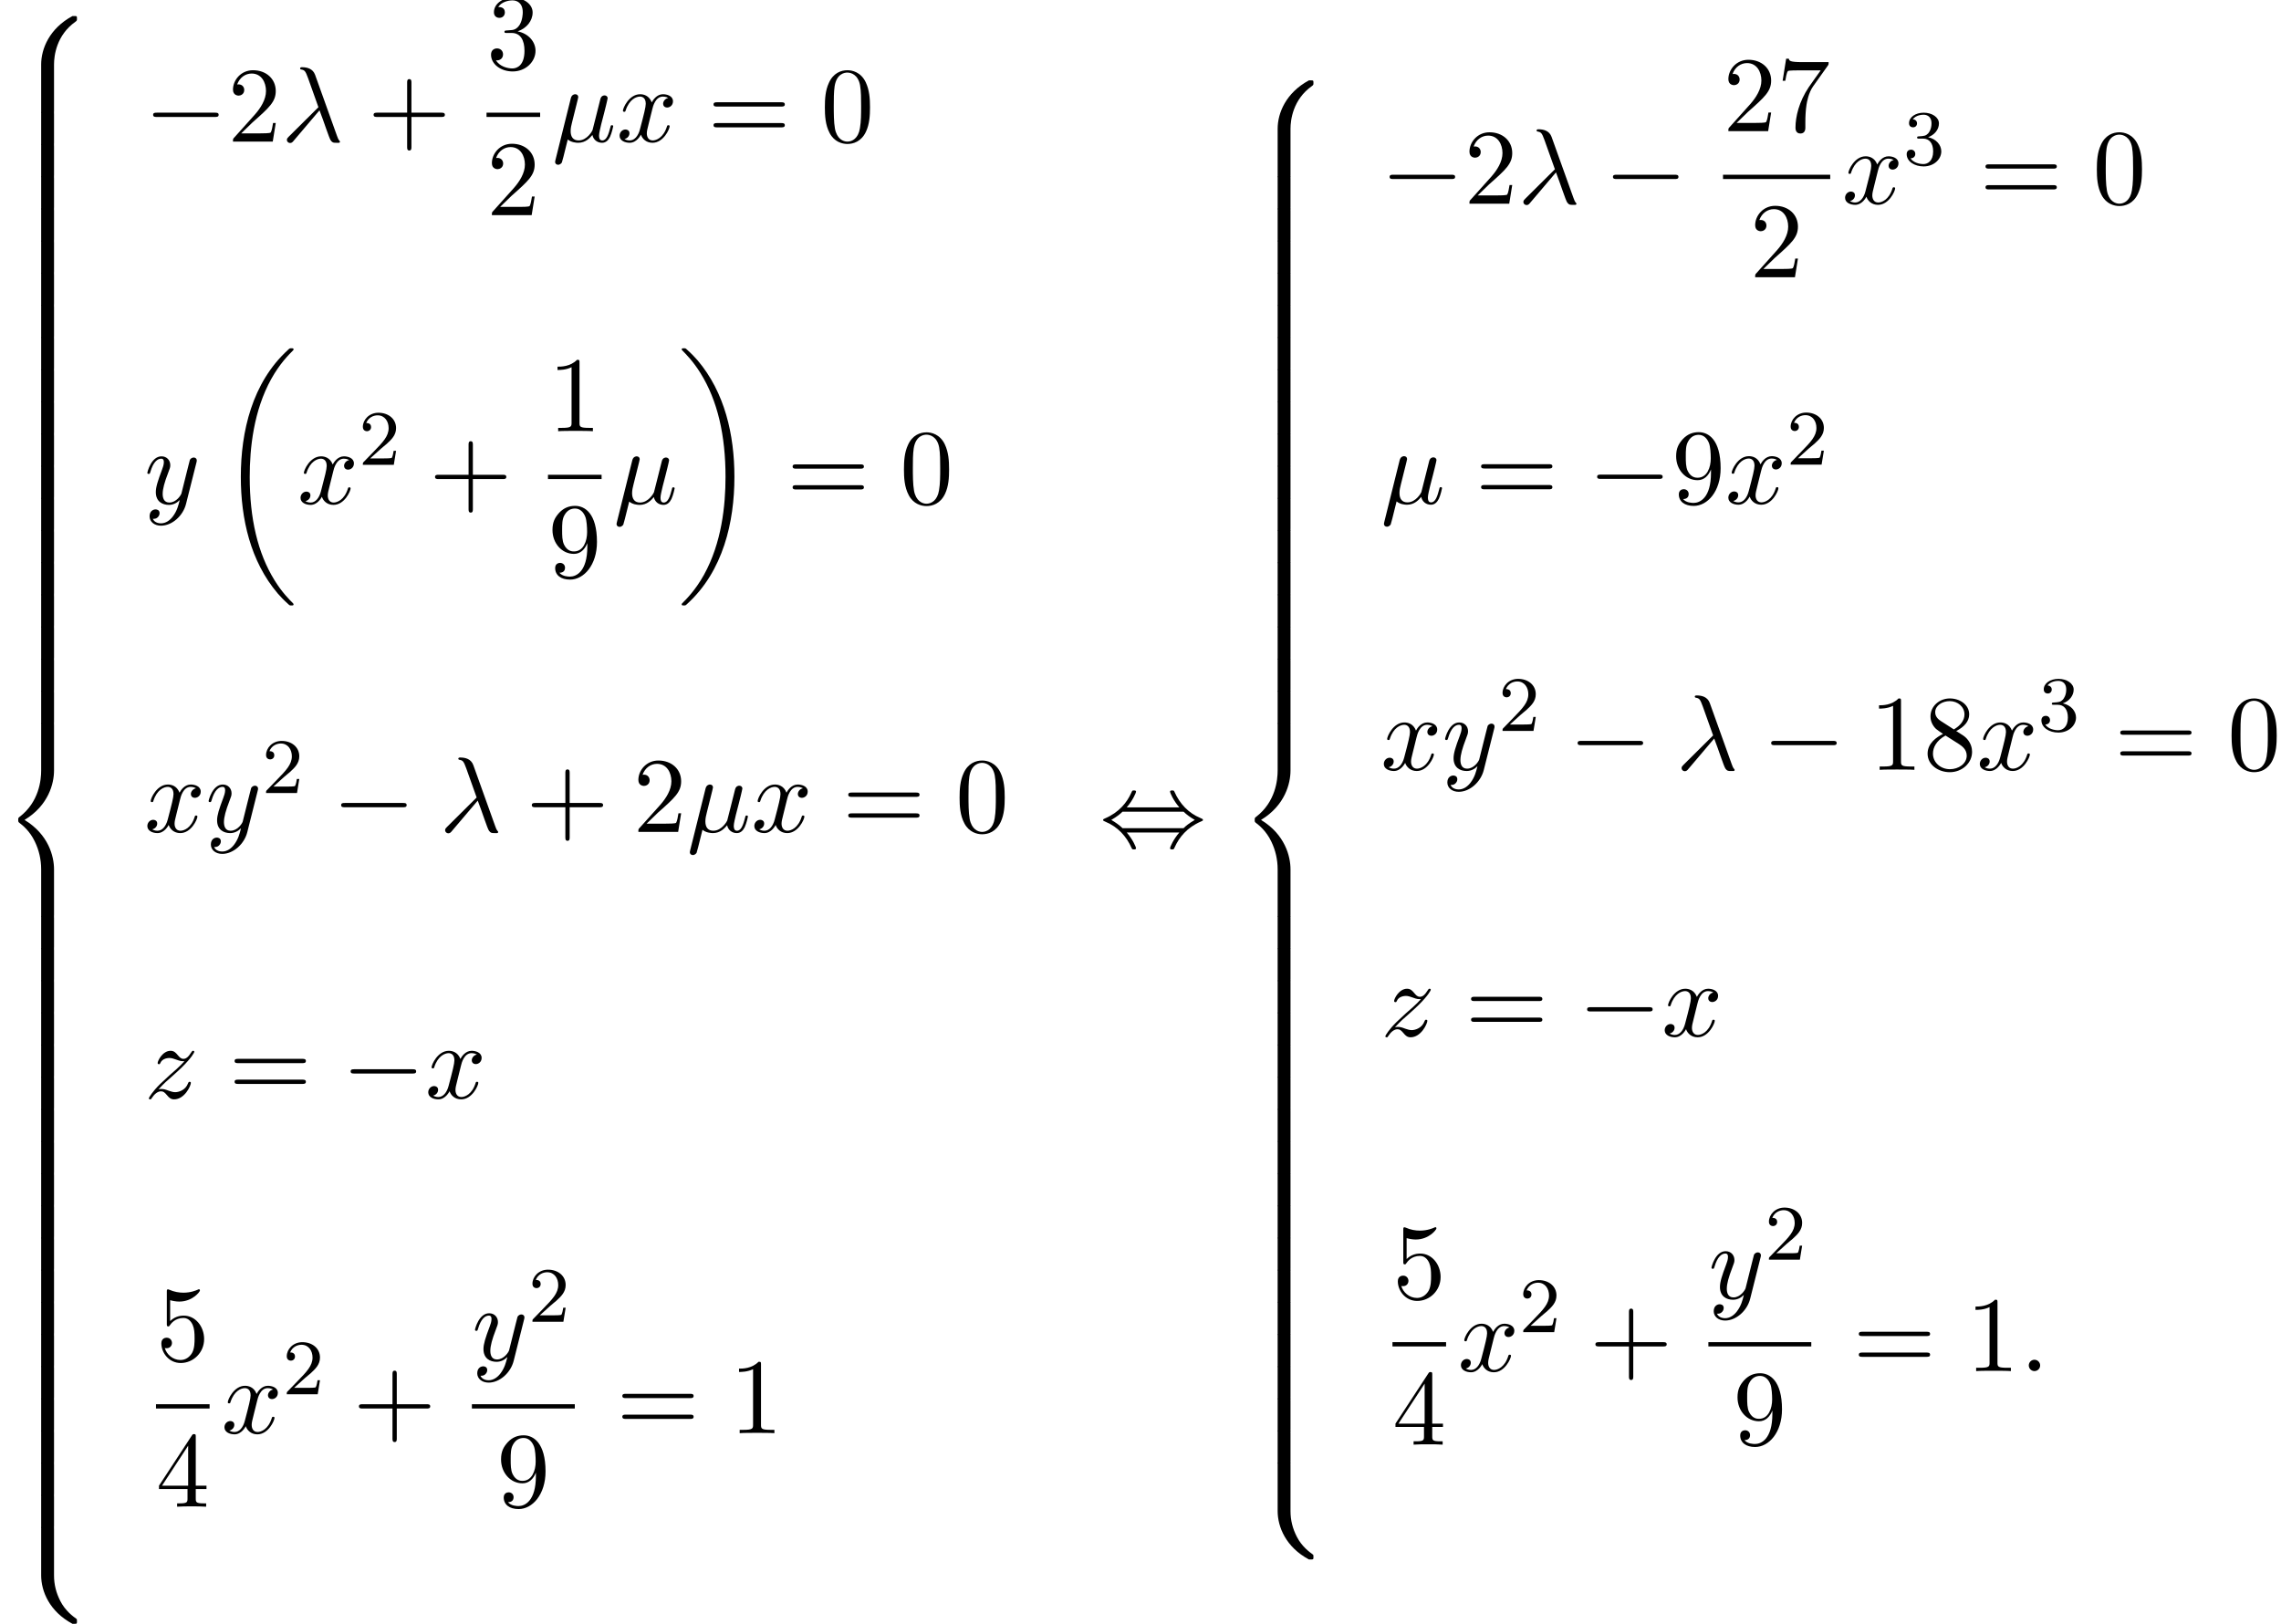 <?xml version='1.0' encoding='UTF-8'?>
<!-- This file was generated by dvisvgm 2.13.3 -->
<svg version='1.1' xmlns='http://www.w3.org/2000/svg' xmlns:xlink='http://www.w3.org/1999/xlink' width='232.116pt' height='165.258pt' viewBox='113.979 69.738 232.116 165.258'>
<defs>
<path id='g0-18' d='M7.636 25.625C7.636 25.582 7.615 25.56 7.593 25.527C7.189 25.124 6.458 24.393 5.727 23.215C3.971 20.4 3.175 16.855 3.175 12.655C3.175 9.72 3.567 5.935 5.367 2.684C6.229 1.135 7.124 .24 7.604-.24C7.636-.273 7.636-.295 7.636-.327C7.636-.436 7.56-.436 7.407-.436S7.233-.436 7.069-.273C3.415 3.055 2.269 8.051 2.269 12.644C2.269 16.931 3.251 21.251 6.022 24.513C6.24 24.764 6.655 25.211 7.102 25.604C7.233 25.735 7.255 25.735 7.407 25.735S7.636 25.735 7.636 25.625Z'/>
<path id='g0-19' d='M5.749 12.655C5.749 8.367 4.767 4.047 1.996 .785C1.778 .535 1.364 .087 .916-.305C.785-.436 .764-.436 .611-.436C.48-.436 .382-.436 .382-.327C.382-.284 .425-.24 .447-.218C.829 .175 1.56 .905 2.291 2.084C4.047 4.898 4.844 8.444 4.844 12.644C4.844 15.578 4.451 19.364 2.651 22.615C1.789 24.164 .884 25.069 .425 25.527C.404 25.56 .382 25.593 .382 25.625C.382 25.735 .48 25.735 .611 25.735C.764 25.735 .785 25.735 .949 25.571C4.604 22.244 5.749 17.247 5.749 12.655Z'/>
<path id='g0-56' d='M5.498 4.942C5.498 4.047 5.738 1.964 7.68 .589C7.822 .48 7.833 .469 7.833 .273C7.833 .022 7.822 .011 7.549 .011H7.375C5.029 1.276 4.189 3.338 4.189 4.942V9.633C4.189 9.916 4.2 9.927 4.495 9.927H5.193C5.487 9.927 5.498 9.916 5.498 9.633V4.942Z'/>
<path id='g0-58' d='M7.549 9.807C7.822 9.807 7.833 9.796 7.833 9.545C7.833 9.349 7.822 9.338 7.778 9.305C7.44 9.055 6.655 8.498 6.142 7.495C5.716 6.665 5.498 5.825 5.498 4.876V.185C5.498-.098 5.487-.109 5.193-.109H4.495C4.2-.109 4.189-.098 4.189 .185V4.876C4.189 6.491 5.029 8.553 7.375 9.807H7.549Z'/>
<path id='g0-60' d='M4.189 19.451C4.189 19.735 4.2 19.745 4.495 19.745H5.193C5.487 19.745 5.498 19.735 5.498 19.451V14.847C5.498 13.527 4.942 11.302 2.498 9.818C4.964 8.324 5.498 6.076 5.498 4.789V.185C5.498-.098 5.487-.109 5.193-.109H4.495C4.2-.109 4.189-.098 4.189 .185V4.8C4.189 5.716 3.993 7.985 1.985 9.513C1.865 9.611 1.855 9.622 1.855 9.818S1.865 10.025 1.985 10.124C2.269 10.342 3.022 10.92 3.545 12.022C3.971 12.895 4.189 13.865 4.189 14.836V19.451Z'/>
<path id='g0-62' d='M5.498 .185C5.498-.098 5.487-.109 5.193-.109H4.495C4.2-.109 4.189-.098 4.189 .185V3.087C4.189 3.371 4.2 3.382 4.495 3.382H5.193C5.487 3.382 5.498 3.371 5.498 3.087V.185Z'/>
<path id='g3-50' d='M2.248-1.626C2.375-1.745 2.71-2.008 2.837-2.12C3.332-2.574 3.802-3.013 3.802-3.738C3.802-4.686 3.005-5.3 2.008-5.3C1.052-5.3 .422-4.575 .422-3.866C.422-3.475 .733-3.419 .845-3.419C1.012-3.419 1.259-3.539 1.259-3.842C1.259-4.256 .861-4.256 .765-4.256C.996-4.838 1.53-5.037 1.921-5.037C2.662-5.037 3.045-4.407 3.045-3.738C3.045-2.909 2.463-2.303 1.522-1.339L.518-.303C.422-.215 .422-.199 .422 0H3.571L3.802-1.427H3.555C3.531-1.267 3.467-.869 3.371-.717C3.324-.654 2.718-.654 2.59-.654H1.172L2.248-1.626Z'/>
<path id='g3-51' d='M2.016-2.662C2.646-2.662 3.045-2.2 3.045-1.363C3.045-.367 2.479-.072 2.056-.072C1.618-.072 1.02-.231 .741-.654C1.028-.654 1.227-.837 1.227-1.1C1.227-1.355 1.044-1.538 .789-1.538C.574-1.538 .351-1.403 .351-1.084C.351-.327 1.164 .167 2.072 .167C3.132 .167 3.873-.566 3.873-1.363C3.873-2.024 3.347-2.63 2.534-2.805C3.164-3.029 3.634-3.571 3.634-4.208S2.917-5.3 2.088-5.3C1.235-5.3 .59-4.838 .59-4.232C.59-3.937 .789-3.81 .996-3.81C1.243-3.81 1.403-3.985 1.403-4.216C1.403-4.511 1.148-4.623 .972-4.631C1.307-5.069 1.921-5.093 2.064-5.093C2.271-5.093 2.877-5.029 2.877-4.208C2.877-3.65 2.646-3.316 2.534-3.188C2.295-2.941 2.112-2.925 1.626-2.893C1.474-2.885 1.411-2.877 1.411-2.774C1.411-2.662 1.482-2.662 1.618-2.662H2.016Z'/>
<path id='g2-21' d='M3.895-3.185C4.342-2.04 4.865-.371 5.04-.12C5.215 .12 5.324 .12 5.618 .12H5.858C5.967 .109 5.978 .044 5.978 .011S5.956-.044 5.924-.087C5.815-.207 5.749-.371 5.673-.589L3.447-6.796C3.218-7.429 2.629-7.571 2.116-7.571C2.062-7.571 1.92-7.571 1.92-7.451C1.92-7.364 2.007-7.342 2.018-7.342C2.378-7.276 2.455-7.211 2.727-6.469L3.785-3.502L.775-.513C.644-.382 .578-.316 .578-.175C.578 .011 .731 .142 .905 .142S1.178 .022 1.265-.087L3.895-3.185Z'/>
<path id='g2-22' d='M2.52-3.829C2.575-4.058 2.684-4.473 2.684-4.527C2.684-4.713 2.553-4.822 2.367-4.822C2.335-4.822 2.029-4.811 1.931-4.429L.36 1.887C.327 2.018 .327 2.04 .327 2.062C.327 2.225 .447 2.356 .633 2.356C.862 2.356 .993 2.16 1.015 2.127C1.058 2.029 1.2 1.462 1.615-.218C1.964 .076 2.455 .12 2.673 .12C3.436 .12 3.862-.371 4.124-.676C4.222-.185 4.625 .12 5.105 .12C5.487 .12 5.738-.131 5.913-.48C6.098-.873 6.24-1.538 6.24-1.56C6.24-1.669 6.142-1.669 6.109-1.669C6-1.669 5.989-1.625 5.956-1.473C5.771-.764 5.575-.12 5.127-.12C4.833-.12 4.8-.404 4.8-.622C4.8-.862 4.931-1.375 5.018-1.756L5.324-2.935C5.356-3.098 5.465-3.513 5.509-3.676C5.564-3.927 5.673-4.342 5.673-4.407C5.673-4.604 5.52-4.702 5.356-4.702C5.302-4.702 5.018-4.691 4.931-4.32L4.418-2.28C4.287-1.735 4.167-1.276 4.135-1.167C4.124-1.113 3.6-.12 2.716-.12C2.171-.12 1.909-.48 1.909-1.069C1.909-1.385 1.985-1.691 2.062-1.996L2.52-3.829Z'/>
<path id='g2-58' d='M2.095-.578C2.095-.895 1.833-1.156 1.516-1.156S.938-.895 .938-.578S1.2 0 1.516 0S2.095-.262 2.095-.578Z'/>
<path id='g2-120' d='M3.644-3.295C3.709-3.578 3.96-4.582 4.724-4.582C4.778-4.582 5.04-4.582 5.269-4.44C4.964-4.385 4.745-4.113 4.745-3.851C4.745-3.676 4.865-3.469 5.16-3.469C5.4-3.469 5.749-3.665 5.749-4.102C5.749-4.669 5.105-4.822 4.735-4.822C4.102-4.822 3.72-4.244 3.589-3.993C3.316-4.713 2.727-4.822 2.411-4.822C1.276-4.822 .655-3.415 .655-3.142C.655-3.033 .764-3.033 .785-3.033C.873-3.033 .905-3.055 .927-3.153C1.298-4.309 2.018-4.582 2.389-4.582C2.596-4.582 2.978-4.484 2.978-3.851C2.978-3.513 2.793-2.782 2.389-1.255C2.215-.578 1.833-.12 1.353-.12C1.287-.12 1.036-.12 .807-.262C1.08-.316 1.32-.545 1.32-.851C1.32-1.145 1.08-1.233 .916-1.233C.589-1.233 .316-.949 .316-.6C.316-.098 .862 .12 1.342 .12C2.062 .12 2.455-.644 2.487-.709C2.618-.305 3.011 .12 3.665 .12C4.789 .12 5.411-1.287 5.411-1.56C5.411-1.669 5.313-1.669 5.28-1.669C5.182-1.669 5.16-1.625 5.138-1.549C4.778-.382 4.036-.12 3.687-.12C3.262-.12 3.087-.469 3.087-.84C3.087-1.08 3.153-1.32 3.273-1.8L3.644-3.295Z'/>
<path id='g2-121' d='M5.302-4.156C5.345-4.309 5.345-4.331 5.345-4.407C5.345-4.604 5.193-4.702 5.029-4.702C4.92-4.702 4.745-4.636 4.647-4.473C4.625-4.418 4.538-4.08 4.495-3.884C4.418-3.6 4.342-3.305 4.276-3.011L3.785-1.047C3.742-.884 3.273-.12 2.553-.12C1.996-.12 1.876-.6 1.876-1.004C1.876-1.505 2.062-2.182 2.433-3.142C2.607-3.589 2.651-3.709 2.651-3.927C2.651-4.418 2.302-4.822 1.756-4.822C.72-4.822 .316-3.24 .316-3.142C.316-3.033 .425-3.033 .447-3.033C.556-3.033 .567-3.055 .622-3.229C.916-4.255 1.353-4.582 1.724-4.582C1.811-4.582 1.996-4.582 1.996-4.233C1.996-3.96 1.887-3.676 1.811-3.469C1.375-2.313 1.178-1.691 1.178-1.178C1.178-.207 1.865 .12 2.509 .12C2.935 .12 3.305-.065 3.611-.371C3.469 .196 3.338 .731 2.902 1.309C2.618 1.68 2.204 1.996 1.702 1.996C1.549 1.996 1.058 1.964 .873 1.538C1.047 1.538 1.189 1.538 1.342 1.407C1.451 1.309 1.56 1.167 1.56 .96C1.56 .622 1.265 .578 1.156 .578C.905 .578 .545 .753 .545 1.287C.545 1.833 1.025 2.236 1.702 2.236C2.825 2.236 3.949 1.244 4.255 .011L5.302-4.156Z'/>
<path id='g2-122' d='M1.451-.905C2.04-1.538 2.356-1.811 2.749-2.149C2.749-2.16 3.425-2.738 3.818-3.131C4.855-4.145 5.095-4.669 5.095-4.713C5.095-4.822 4.996-4.822 4.975-4.822C4.898-4.822 4.865-4.8 4.811-4.702C4.484-4.178 4.255-4.004 3.993-4.004S3.6-4.167 3.436-4.353C3.229-4.604 3.044-4.822 2.684-4.822C1.865-4.822 1.364-3.807 1.364-3.578C1.364-3.524 1.396-3.458 1.495-3.458S1.615-3.513 1.636-3.578C1.844-4.08 2.476-4.091 2.564-4.091C2.793-4.091 3-4.015 3.251-3.927C3.687-3.764 3.807-3.764 4.091-3.764C3.698-3.295 2.782-2.509 2.575-2.335L1.593-1.418C.851-.687 .469-.065 .469 .011C.469 .12 .578 .12 .6 .12C.687 .12 .709 .098 .775-.022C1.025-.404 1.353-.698 1.702-.698C1.953-.698 2.062-.6 2.335-.284C2.52-.055 2.716 .12 3.033 .12C4.113 .12 4.745-1.265 4.745-1.56C4.745-1.615 4.702-1.669 4.615-1.669C4.516-1.669 4.495-1.604 4.462-1.527C4.211-.818 3.513-.611 3.153-.611C2.935-.611 2.738-.676 2.509-.753C2.138-.895 1.975-.938 1.745-.938C1.724-.938 1.549-.938 1.451-.905Z'/>
<path id='g4-43' d='M4.462-2.509H7.505C7.658-2.509 7.865-2.509 7.865-2.727S7.658-2.945 7.505-2.945H4.462V-6C4.462-6.153 4.462-6.36 4.244-6.36S4.025-6.153 4.025-6V-2.945H.971C.818-2.945 .611-2.945 .611-2.727S.818-2.509 .971-2.509H4.025V.545C4.025 .698 4.025 .905 4.244 .905S4.462 .698 4.462 .545V-2.509Z'/>
<path id='g4-48' d='M5.018-3.491C5.018-4.364 4.964-5.236 4.582-6.044C4.08-7.091 3.185-7.265 2.727-7.265C2.073-7.265 1.276-6.982 .829-5.967C.48-5.215 .425-4.364 .425-3.491C.425-2.673 .469-1.691 .916-.862C1.385 .022 2.182 .24 2.716 .24C3.305 .24 4.135 .011 4.615-1.025C4.964-1.778 5.018-2.629 5.018-3.491ZM2.716 0C2.291 0 1.647-.273 1.451-1.32C1.331-1.975 1.331-2.978 1.331-3.622C1.331-4.32 1.331-5.04 1.418-5.629C1.625-6.927 2.444-7.025 2.716-7.025C3.076-7.025 3.796-6.829 4.004-5.749C4.113-5.138 4.113-4.309 4.113-3.622C4.113-2.804 4.113-2.062 3.993-1.364C3.829-.327 3.207 0 2.716 0Z'/>
<path id='g4-49' d='M3.207-6.982C3.207-7.244 3.207-7.265 2.956-7.265C2.28-6.567 1.32-6.567 .971-6.567V-6.229C1.189-6.229 1.833-6.229 2.4-6.513V-.862C2.4-.469 2.367-.338 1.385-.338H1.036V0C1.418-.033 2.367-.033 2.804-.033S4.189-.033 4.571 0V-.338H4.222C3.24-.338 3.207-.458 3.207-.862V-6.982Z'/>
<path id='g4-50' d='M1.385-.84L2.542-1.964C4.244-3.469 4.898-4.058 4.898-5.149C4.898-6.393 3.916-7.265 2.585-7.265C1.353-7.265 .545-6.262 .545-5.291C.545-4.68 1.091-4.68 1.124-4.68C1.309-4.68 1.691-4.811 1.691-5.258C1.691-5.542 1.495-5.825 1.113-5.825C1.025-5.825 1.004-5.825 .971-5.815C1.222-6.524 1.811-6.927 2.444-6.927C3.436-6.927 3.905-6.044 3.905-5.149C3.905-4.276 3.36-3.415 2.76-2.738L.665-.404C.545-.284 .545-.262 .545 0H4.593L4.898-1.898H4.625C4.571-1.571 4.495-1.091 4.385-.927C4.309-.84 3.589-.84 3.349-.84H1.385Z'/>
<path id='g4-51' d='M3.164-3.84C4.058-4.135 4.691-4.898 4.691-5.76C4.691-6.655 3.731-7.265 2.684-7.265C1.582-7.265 .753-6.611 .753-5.782C.753-5.422 .993-5.215 1.309-5.215C1.647-5.215 1.865-5.455 1.865-5.771C1.865-6.316 1.353-6.316 1.189-6.316C1.527-6.851 2.247-6.993 2.64-6.993C3.087-6.993 3.687-6.753 3.687-5.771C3.687-5.64 3.665-5.007 3.382-4.527C3.055-4.004 2.684-3.971 2.411-3.96C2.324-3.949 2.062-3.927 1.985-3.927C1.898-3.916 1.822-3.905 1.822-3.796C1.822-3.676 1.898-3.676 2.084-3.676H2.564C3.458-3.676 3.862-2.935 3.862-1.865C3.862-.382 3.109-.065 2.629-.065C2.16-.065 1.342-.251 .96-.895C1.342-.84 1.68-1.08 1.68-1.495C1.68-1.887 1.385-2.105 1.069-2.105C.807-2.105 .458-1.953 .458-1.473C.458-.48 1.473 .24 2.662 .24C3.993 .24 4.985-.753 4.985-1.865C4.985-2.76 4.298-3.611 3.164-3.84Z'/>
<path id='g4-52' d='M3.207-1.8V-.851C3.207-.458 3.185-.338 2.378-.338H2.149V0C2.596-.033 3.164-.033 3.622-.033S4.658-.033 5.105 0V-.338H4.876C4.069-.338 4.047-.458 4.047-.851V-1.8H5.138V-2.138H4.047V-7.102C4.047-7.32 4.047-7.385 3.873-7.385C3.775-7.385 3.742-7.385 3.655-7.255L.305-2.138V-1.8H3.207ZM3.273-2.138H.611L3.273-6.207V-2.138Z'/>
<path id='g4-53' d='M4.898-2.193C4.898-3.491 4.004-4.582 2.825-4.582C2.302-4.582 1.833-4.407 1.44-4.025V-6.153C1.658-6.087 2.018-6.011 2.367-6.011C3.709-6.011 4.473-7.004 4.473-7.145C4.473-7.211 4.44-7.265 4.364-7.265C4.353-7.265 4.331-7.265 4.276-7.233C4.058-7.135 3.524-6.916 2.793-6.916C2.356-6.916 1.855-6.993 1.342-7.222C1.255-7.255 1.233-7.255 1.211-7.255C1.102-7.255 1.102-7.167 1.102-6.993V-3.764C1.102-3.567 1.102-3.48 1.255-3.48C1.331-3.48 1.353-3.513 1.396-3.578C1.516-3.753 1.92-4.342 2.804-4.342C3.371-4.342 3.644-3.84 3.731-3.644C3.905-3.24 3.927-2.815 3.927-2.269C3.927-1.887 3.927-1.233 3.665-.775C3.404-.349 3-.065 2.498-.065C1.702-.065 1.08-.644 .895-1.287C.927-1.276 .96-1.265 1.08-1.265C1.44-1.265 1.625-1.538 1.625-1.8S1.44-2.335 1.08-2.335C.927-2.335 .545-2.258 .545-1.756C.545-.818 1.298 .24 2.52 .24C3.785 .24 4.898-.807 4.898-2.193Z'/>
<path id='g4-55' d='M5.193-6.644C5.291-6.775 5.291-6.796 5.291-7.025H2.64C1.309-7.025 1.287-7.167 1.244-7.375H.971L.611-5.127H.884C.916-5.302 1.015-5.989 1.156-6.12C1.233-6.185 2.084-6.185 2.225-6.185H4.484C4.364-6.011 3.502-4.822 3.262-4.462C2.28-2.989 1.92-1.473 1.92-.36C1.92-.251 1.92 .24 2.422 .24S2.924-.251 2.924-.36V-.916C2.924-1.516 2.956-2.116 3.044-2.705C3.087-2.956 3.24-3.895 3.72-4.571L5.193-6.644Z'/>
<path id='g4-56' d='M1.778-4.985C1.276-5.313 1.233-5.684 1.233-5.869C1.233-6.535 1.942-6.993 2.716-6.993C3.513-6.993 4.211-6.425 4.211-5.64C4.211-5.018 3.785-4.495 3.131-4.113L1.778-4.985ZM3.371-3.949C4.156-4.353 4.691-4.92 4.691-5.64C4.691-6.644 3.72-7.265 2.727-7.265C1.636-7.265 .753-6.458 .753-5.444C.753-5.247 .775-4.756 1.233-4.244C1.353-4.113 1.756-3.84 2.029-3.655C1.396-3.338 .458-2.727 .458-1.647C.458-.491 1.571 .24 2.716 .24C3.949 .24 4.985-.665 4.985-1.833C4.985-2.225 4.865-2.716 4.451-3.175C4.244-3.404 4.069-3.513 3.371-3.949ZM2.28-3.491L3.622-2.64C3.927-2.433 4.44-2.105 4.44-1.44C4.44-.633 3.622-.065 2.727-.065C1.789-.065 1.004-.742 1.004-1.647C1.004-2.28 1.353-2.978 2.28-3.491Z'/>
<path id='g4-57' d='M4.004-3.469V-3.12C4.004-.567 2.869-.065 2.236-.065C2.051-.065 1.462-.087 1.167-.458C1.647-.458 1.735-.775 1.735-.96C1.735-1.298 1.473-1.462 1.233-1.462C1.058-1.462 .731-1.364 .731-.938C.731-.207 1.32 .24 2.247 .24C3.655 .24 4.985-1.244 4.985-3.589C4.985-6.524 3.731-7.265 2.76-7.265C2.16-7.265 1.625-7.069 1.156-6.578C.709-6.087 .458-5.629 .458-4.811C.458-3.447 1.418-2.378 2.64-2.378C3.305-2.378 3.753-2.836 4.004-3.469ZM2.651-2.629C2.476-2.629 1.975-2.629 1.636-3.316C1.44-3.72 1.44-4.265 1.44-4.8C1.44-5.389 1.44-5.902 1.669-6.305C1.964-6.851 2.378-6.993 2.76-6.993C3.262-6.993 3.622-6.622 3.807-6.131C3.938-5.782 3.982-5.095 3.982-4.593C3.982-3.687 3.611-2.629 2.651-2.629Z'/>
<path id='g4-61' d='M7.495-3.567C7.658-3.567 7.865-3.567 7.865-3.785S7.658-4.004 7.505-4.004H.971C.818-4.004 .611-4.004 .611-3.785S.818-3.567 .982-3.567H7.495ZM7.505-1.451C7.658-1.451 7.865-1.451 7.865-1.669S7.658-1.887 7.495-1.887H.982C.818-1.887 .611-1.887 .611-1.669S.818-1.451 .971-1.451H7.505Z'/>
<path id='g1-0' d='M7.189-2.509C7.375-2.509 7.571-2.509 7.571-2.727S7.375-2.945 7.189-2.945H1.287C1.102-2.945 .905-2.945 .905-2.727S1.102-2.509 1.287-2.509H7.189Z'/>
<path id='g1-44' d='M2.771-4.004C3.393-4.713 3.72-5.509 3.72-5.596C3.72-5.727 3.6-5.727 3.502-5.727C3.338-5.727 3.338-5.716 3.24-5.498C2.793-4.495 1.985-3.491 .556-2.88C.404-2.815 .371-2.804 .371-2.727C.371-2.705 .371-2.684 .382-2.662C.404-2.64 .415-2.629 .633-2.531C1.833-2.029 2.727-1.102 3.284 .164C3.327 .262 3.371 .273 3.502 .273C3.6 .273 3.72 .273 3.72 .142C3.72 .055 3.393-.742 2.771-1.451H8.127C7.505-.742 7.178 .055 7.178 .142C7.178 .273 7.298 .273 7.396 .273C7.56 .273 7.56 .262 7.658 .044C8.105-.96 8.913-1.964 10.342-2.575C10.495-2.64 10.527-2.651 10.527-2.727C10.527-2.749 10.527-2.771 10.516-2.793C10.495-2.815 10.484-2.825 10.265-2.924C9.065-3.425 8.171-4.353 7.615-5.618C7.571-5.716 7.527-5.727 7.396-5.727C7.298-5.727 7.178-5.727 7.178-5.596C7.178-5.509 7.505-4.713 8.127-4.004H2.771ZM2.345-1.887C2.018-2.204 1.647-2.465 1.2-2.727C1.8-3.076 2.127-3.349 2.345-3.567H8.553C8.88-3.251 9.251-2.989 9.698-2.727C9.098-2.378 8.771-2.105 8.553-1.887H2.345Z'/>
</defs>
<g id='page1'>
<use x='113.979' y='71.359' xlink:href='#g0-56'/>
<use x='113.979' y='81.177' xlink:href='#g0-62'/>
<use x='113.979' y='84.45' xlink:href='#g0-62'/>
<use x='113.979' y='87.723' xlink:href='#g0-62'/>
<use x='113.979' y='90.995' xlink:href='#g0-62'/>
<use x='113.979' y='94.268' xlink:href='#g0-62'/>
<use x='113.979' y='97.541' xlink:href='#g0-62'/>
<use x='113.979' y='100.814' xlink:href='#g0-62'/>
<use x='113.979' y='104.086' xlink:href='#g0-62'/>
<use x='113.979' y='107.359' xlink:href='#g0-62'/>
<use x='113.979' y='110.632' xlink:href='#g0-62'/>
<use x='113.979' y='113.905' xlink:href='#g0-62'/>
<use x='113.979' y='117.177' xlink:href='#g0-62'/>
<use x='113.979' y='120.45' xlink:href='#g0-62'/>
<use x='113.979' y='123.723' xlink:href='#g0-62'/>
<use x='113.979' y='126.996' xlink:href='#g0-62'/>
<use x='113.979' y='130.268' xlink:href='#g0-62'/>
<use x='113.979' y='133.541' xlink:href='#g0-62'/>
<use x='113.979' y='136.814' xlink:href='#g0-62'/>
<use x='113.979' y='140.087' xlink:href='#g0-62'/>
<use x='113.979' y='143.359' xlink:href='#g0-60'/>
<use x='113.979' y='162.996' xlink:href='#g0-62'/>
<use x='113.979' y='166.269' xlink:href='#g0-62'/>
<use x='113.979' y='169.541' xlink:href='#g0-62'/>
<use x='113.979' y='172.814' xlink:href='#g0-62'/>
<use x='113.979' y='176.087' xlink:href='#g0-62'/>
<use x='113.979' y='179.36' xlink:href='#g0-62'/>
<use x='113.979' y='182.632' xlink:href='#g0-62'/>
<use x='113.979' y='185.905' xlink:href='#g0-62'/>
<use x='113.979' y='189.178' xlink:href='#g0-62'/>
<use x='113.979' y='192.451' xlink:href='#g0-62'/>
<use x='113.979' y='195.723' xlink:href='#g0-62'/>
<use x='113.979' y='198.996' xlink:href='#g0-62'/>
<use x='113.979' y='202.269' xlink:href='#g0-62'/>
<use x='113.979' y='205.542' xlink:href='#g0-62'/>
<use x='113.979' y='208.814' xlink:href='#g0-62'/>
<use x='113.979' y='212.087' xlink:href='#g0-62'/>
<use x='113.979' y='215.36' xlink:href='#g0-62'/>
<use x='113.979' y='218.632' xlink:href='#g0-62'/>
<use x='113.979' y='221.905' xlink:href='#g0-62'/>
<use x='113.979' y='225.178' xlink:href='#g0-58'/>
<use x='128.657' y='84.149' xlink:href='#g1-0'/>
<use x='137.142' y='84.149' xlink:href='#g4-50'/>
<use x='142.597' y='84.149' xlink:href='#g2-21'/>
<use x='151.385' y='84.149' xlink:href='#g4-43'/>
<use x='163.489' y='76.769' xlink:href='#g4-51'/>
<rect x='163.489' y='81.203' height='.436' width='5.455'/>
<use x='163.489' y='91.632' xlink:href='#g4-50'/>
<use x='170.139' y='84.149' xlink:href='#g2-22'/>
<use x='176.713' y='84.149' xlink:href='#g2-120'/>
<use x='185.978' y='84.149' xlink:href='#g4-61'/>
<use x='197.493' y='84.149' xlink:href='#g4-48'/>
<use x='128.657' y='120.999' xlink:href='#g2-121'/>
<use x='136.216' y='105.617' xlink:href='#g0-18'/>
<use x='144.246' y='120.999' xlink:href='#g2-120'/>
<use x='150.481' y='117.041' xlink:href='#g3-50'/>
<use x='157.637' y='120.999' xlink:href='#g4-43'/>
<use x='169.742' y='113.619' xlink:href='#g4-49'/>
<rect x='169.742' y='118.054' height='.436' width='5.455'/>
<use x='169.742' y='128.482' xlink:href='#g4-57'/>
<use x='176.392' y='120.999' xlink:href='#g2-22'/>
<use x='182.965' y='105.617' xlink:href='#g0-19'/>
<use x='194.026' y='120.999' xlink:href='#g4-61'/>
<use x='205.541' y='120.999' xlink:href='#g4-48'/>
<use x='128.657' y='154.397' xlink:href='#g2-120'/>
<use x='134.892' y='154.397' xlink:href='#g2-121'/>
<use x='140.632' y='150.438' xlink:href='#g3-50'/>
<use x='147.789' y='154.397' xlink:href='#g1-0'/>
<use x='158.698' y='154.397' xlink:href='#g2-21'/>
<use x='167.486' y='154.397' xlink:href='#g4-43'/>
<use x='178.395' y='154.397' xlink:href='#g4-50'/>
<use x='183.849' y='154.397' xlink:href='#g2-22'/>
<use x='190.423' y='154.397' xlink:href='#g2-120'/>
<use x='199.688' y='154.397' xlink:href='#g4-61'/>
<use x='211.203' y='154.397' xlink:href='#g4-48'/>
<use x='128.657' y='181.495' xlink:href='#g2-122'/>
<use x='137.241' y='181.495' xlink:href='#g4-61'/>
<use x='148.756' y='181.495' xlink:href='#g1-0'/>
<use x='157.241' y='181.495' xlink:href='#g2-120'/>
<use x='129.853' y='208.204' xlink:href='#g4-53'/>
<rect x='129.853' y='212.639' height='.436' width='5.455'/>
<use x='129.853' y='223.067' xlink:href='#g4-52'/>
<use x='136.503' y='215.584' xlink:href='#g2-120'/>
<use x='142.738' y='211.625' xlink:href='#g3-50'/>
<use x='149.894' y='215.584' xlink:href='#g4-43'/>
<use x='161.999' y='208.204' xlink:href='#g2-121'/>
<use x='167.739' y='204.245' xlink:href='#g3-50'/>
<rect x='161.999' y='212.639' height='.436' width='10.472'/>
<use x='164.508' y='223.067' xlink:href='#g4-57'/>
<use x='176.697' y='215.584' xlink:href='#g4-61'/>
<use x='188.212' y='215.584' xlink:href='#g4-49'/>
<use x='225.864' y='155.905' xlink:href='#g1-44'/>
<use x='239.804' y='77.904' xlink:href='#g0-56'/>
<use x='239.804' y='87.723' xlink:href='#g0-62'/>
<use x='239.804' y='90.995' xlink:href='#g0-62'/>
<use x='239.804' y='94.268' xlink:href='#g0-62'/>
<use x='239.804' y='97.541' xlink:href='#g0-62'/>
<use x='239.804' y='100.814' xlink:href='#g0-62'/>
<use x='239.804' y='104.086' xlink:href='#g0-62'/>
<use x='239.804' y='107.359' xlink:href='#g0-62'/>
<use x='239.804' y='110.632' xlink:href='#g0-62'/>
<use x='239.804' y='113.905' xlink:href='#g0-62'/>
<use x='239.804' y='117.177' xlink:href='#g0-62'/>
<use x='239.804' y='120.45' xlink:href='#g0-62'/>
<use x='239.804' y='123.723' xlink:href='#g0-62'/>
<use x='239.804' y='126.996' xlink:href='#g0-62'/>
<use x='239.804' y='130.268' xlink:href='#g0-62'/>
<use x='239.804' y='133.541' xlink:href='#g0-62'/>
<use x='239.804' y='136.814' xlink:href='#g0-62'/>
<use x='239.804' y='140.087' xlink:href='#g0-62'/>
<use x='239.804' y='143.359' xlink:href='#g0-60'/>
<use x='239.804' y='162.996' xlink:href='#g0-62'/>
<use x='239.804' y='166.269' xlink:href='#g0-62'/>
<use x='239.804' y='169.541' xlink:href='#g0-62'/>
<use x='239.804' y='172.814' xlink:href='#g0-62'/>
<use x='239.804' y='176.087' xlink:href='#g0-62'/>
<use x='239.804' y='179.36' xlink:href='#g0-62'/>
<use x='239.804' y='182.632' xlink:href='#g0-62'/>
<use x='239.804' y='185.905' xlink:href='#g0-62'/>
<use x='239.804' y='189.178' xlink:href='#g0-62'/>
<use x='239.804' y='192.451' xlink:href='#g0-62'/>
<use x='239.804' y='195.723' xlink:href='#g0-62'/>
<use x='239.804' y='198.996' xlink:href='#g0-62'/>
<use x='239.804' y='202.269' xlink:href='#g0-62'/>
<use x='239.804' y='205.542' xlink:href='#g0-62'/>
<use x='239.804' y='208.814' xlink:href='#g0-62'/>
<use x='239.804' y='212.087' xlink:href='#g0-62'/>
<use x='239.804' y='215.36' xlink:href='#g0-62'/>
<use x='239.804' y='218.632' xlink:href='#g0-58'/>
<use x='254.482' y='90.465' xlink:href='#g1-0'/>
<use x='262.967' y='90.465' xlink:href='#g4-50'/>
<use x='268.422' y='90.465' xlink:href='#g2-21'/>
<use x='277.209' y='90.465' xlink:href='#g1-0'/>
<use x='289.314' y='83.085' xlink:href='#g4-50'/>
<use x='294.769' y='83.085' xlink:href='#g4-55'/>
<rect x='289.314' y='87.52' height='.436' width='10.909'/>
<use x='292.041' y='97.948' xlink:href='#g4-50'/>
<use x='301.419' y='90.465' xlink:href='#g2-120'/>
<use x='307.653' y='86.506' xlink:href='#g3-51'/>
<use x='315.416' y='90.465' xlink:href='#g4-61'/>
<use x='326.931' y='90.465' xlink:href='#g4-48'/>
<use x='254.482' y='120.982' xlink:href='#g2-22'/>
<use x='264.086' y='120.982' xlink:href='#g4-61'/>
<use x='275.601' y='120.982' xlink:href='#g1-0'/>
<use x='284.086' y='120.982' xlink:href='#g4-57'/>
<use x='289.54' y='120.982' xlink:href='#g2-120'/>
<use x='295.775' y='117.023' xlink:href='#g3-50'/>
<use x='254.482' y='148.08' xlink:href='#g2-120'/>
<use x='260.717' y='148.08' xlink:href='#g2-121'/>
<use x='266.457' y='144.122' xlink:href='#g3-50'/>
<use x='273.613' y='148.08' xlink:href='#g1-0'/>
<use x='284.522' y='148.08' xlink:href='#g2-21'/>
<use x='293.31' y='148.08' xlink:href='#g1-0'/>
<use x='304.219' y='148.08' xlink:href='#g4-49'/>
<use x='309.674' y='148.08' xlink:href='#g4-56'/>
<use x='315.129' y='148.08' xlink:href='#g2-120'/>
<use x='321.363' y='144.122' xlink:href='#g3-51'/>
<use x='329.126' y='148.08' xlink:href='#g4-61'/>
<use x='340.641' y='148.08' xlink:href='#g4-48'/>
<use x='254.482' y='175.179' xlink:href='#g2-122'/>
<use x='263.065' y='175.179' xlink:href='#g4-61'/>
<use x='274.581' y='175.179' xlink:href='#g1-0'/>
<use x='283.065' y='175.179' xlink:href='#g2-120'/>
<use x='255.678' y='201.888' xlink:href='#g4-53'/>
<rect x='255.678' y='206.322' height='.436' width='5.455'/>
<use x='255.678' y='216.751' xlink:href='#g4-52'/>
<use x='262.328' y='209.268' xlink:href='#g2-120'/>
<use x='268.563' y='205.309' xlink:href='#g3-50'/>
<use x='275.719' y='209.268' xlink:href='#g4-43'/>
<use x='287.824' y='201.888' xlink:href='#g2-121'/>
<use x='293.564' y='197.929' xlink:href='#g3-50'/>
<rect x='287.824' y='206.322' height='.436' width='10.472'/>
<use x='290.332' y='216.751' xlink:href='#g4-57'/>
<use x='302.522' y='209.268' xlink:href='#g4-61'/>
<use x='314.037' y='209.268' xlink:href='#g4-49'/>
<use x='319.491' y='209.268' xlink:href='#g2-58'/>
</g>
</svg><!--Rendered by QuickLaTeX.com-->